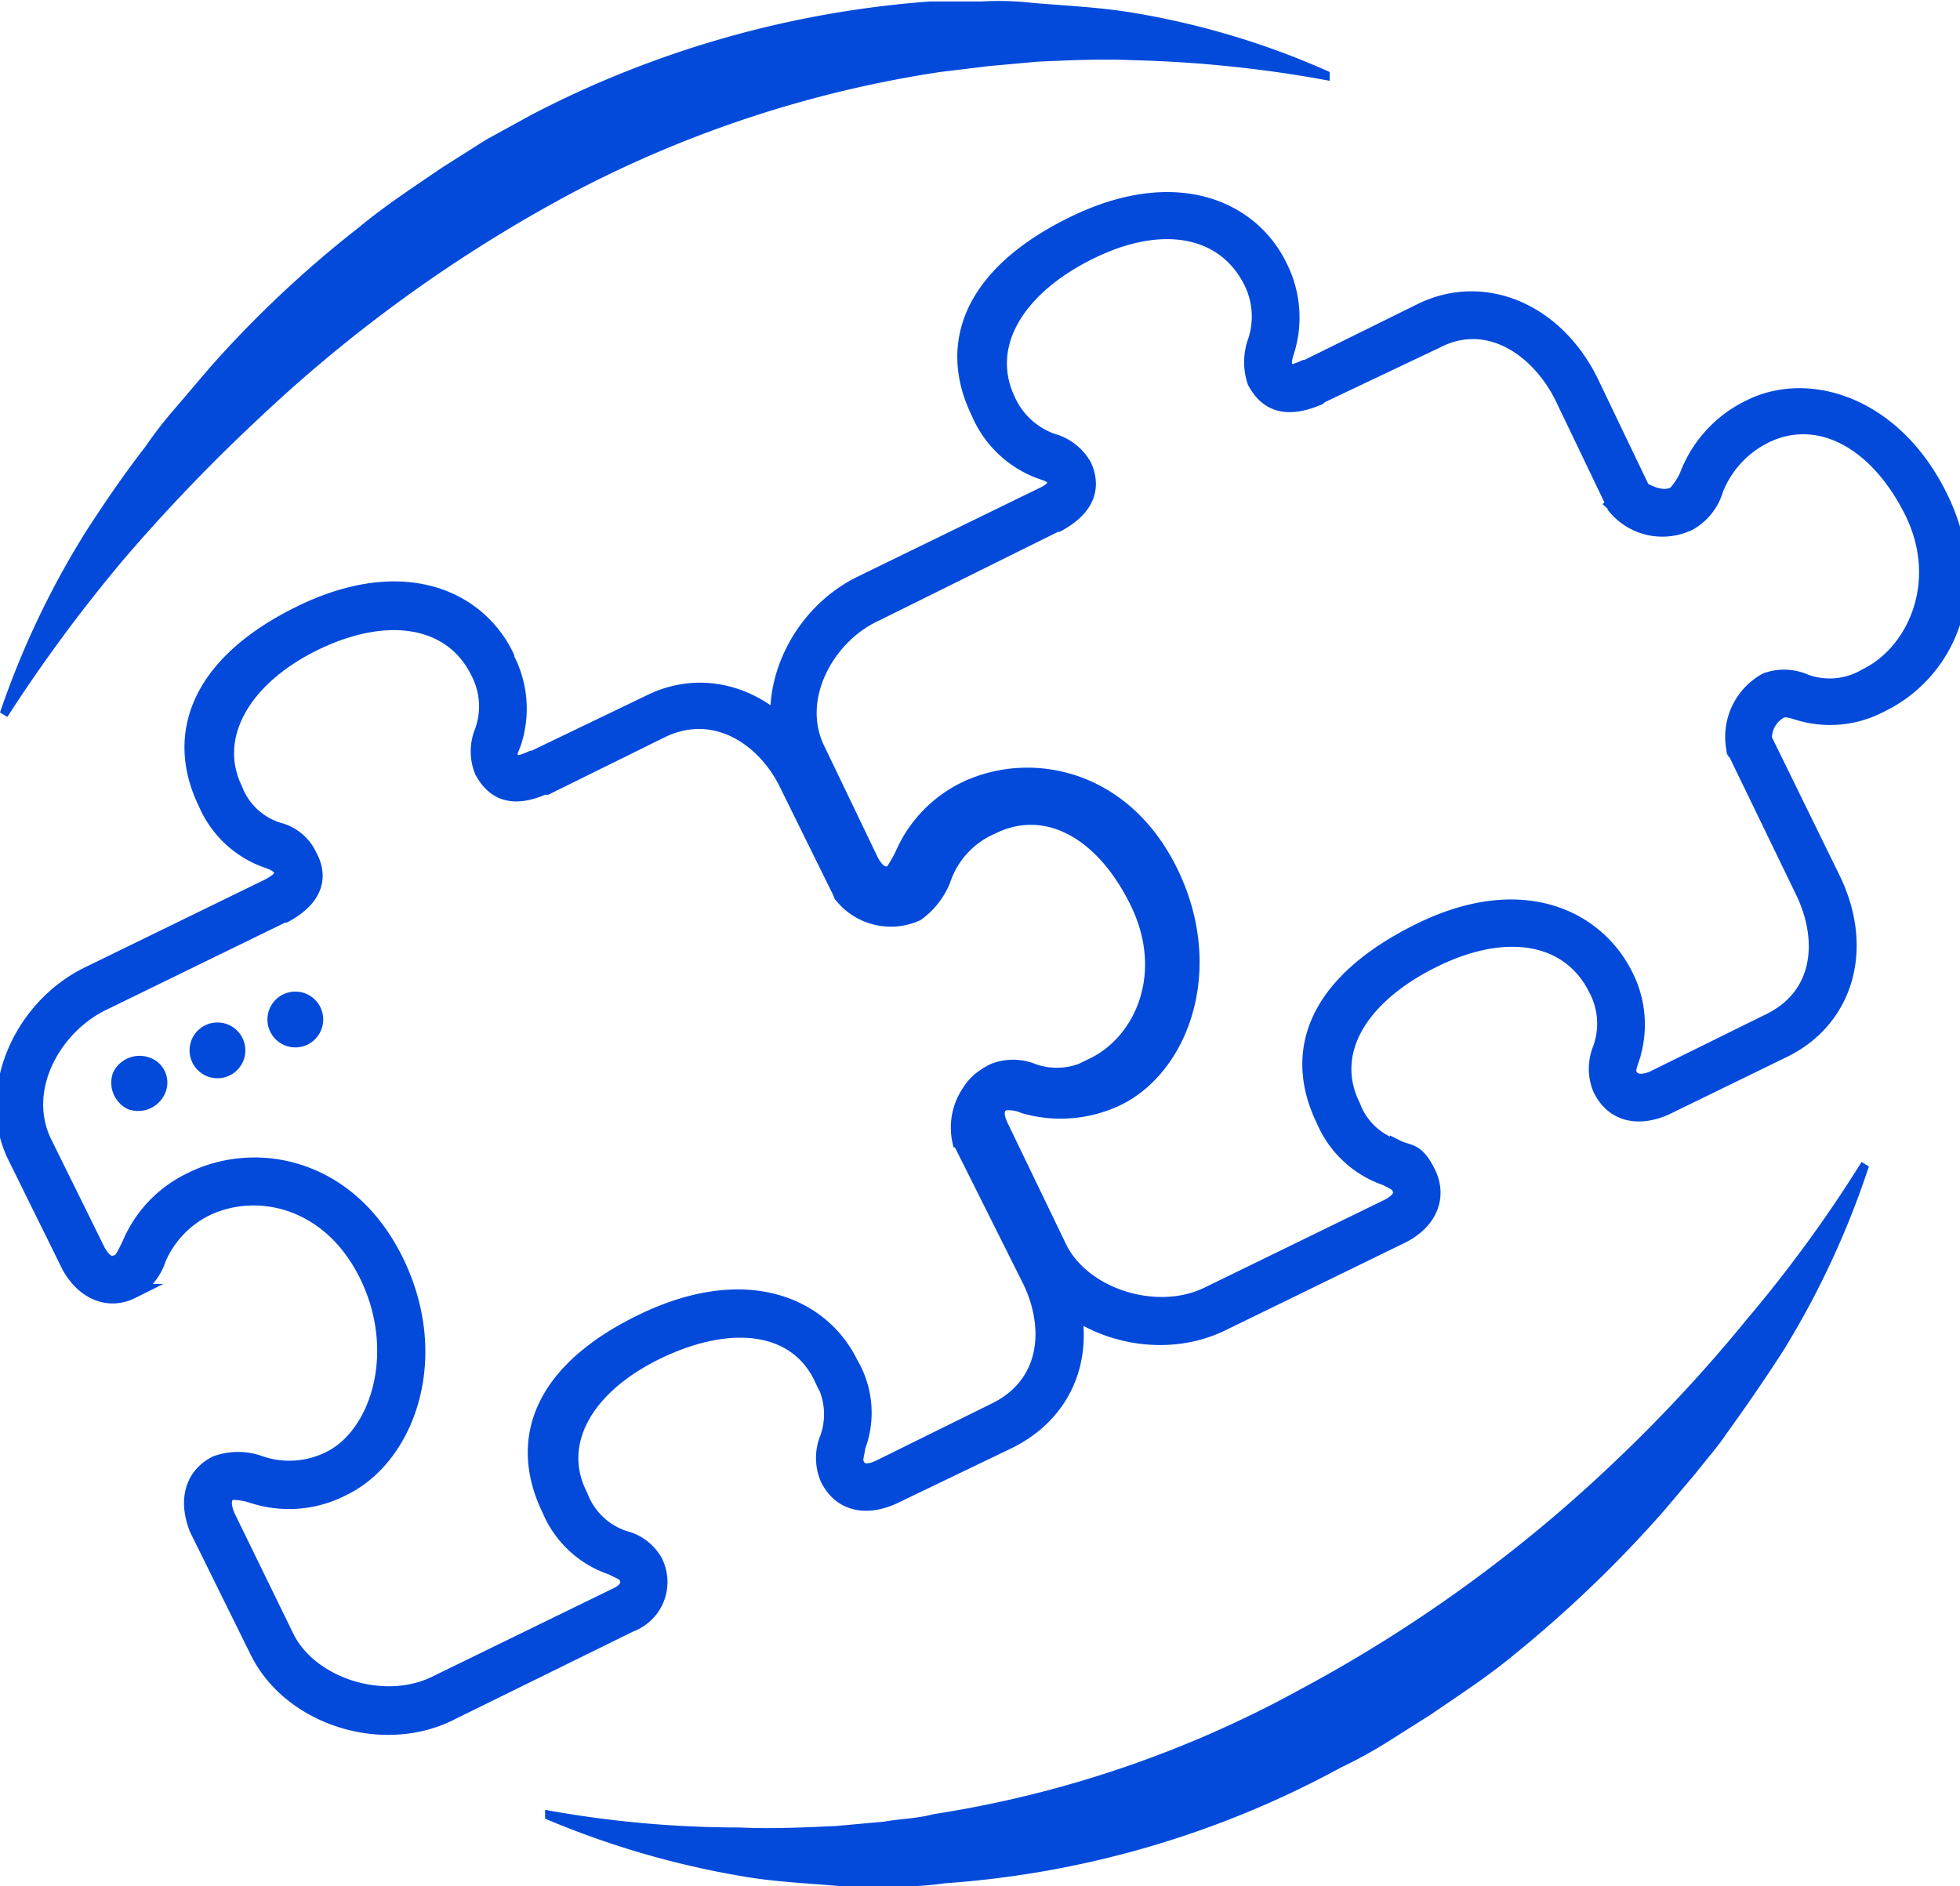 <svg xmlns="http://www.w3.org/2000/svg" width="133.4" height="128.4" viewBox="0 0 133.4 128.4"><defs><style>.cls-1,.cls-2{fill:#034adb;}.cls-2{stroke:#034adb;stroke-miterlimit:10;}</style></defs><title>189</title><g id="Layer_4" data-name="Layer 4"><path class="cls-1" d="M10.2,72a2,2,0,0,0-2.5,1,2,2,0,0,0,1,2.5,2,2,0,0,0,2.5-1A1.8,1.8,0,0,0,10.2,72Z"/><circle class="cls-1" cx="14.8" cy="71.5" r="1.9"/><circle class="cls-1" cx="20.1" cy="69.4" r="1.9"/><path class="cls-2" d="M87.1,18.1c-1.9-3.9-7-6.3-14-2.9s-8.8,8.2-6.5,12.9a7.3,7.3,0,0,0,4.2,4c.6.2.8.3.9.5s.3.6-.8,1.1l-12.3,6c-4.7,2.3-7,8.1-4.9,12.4l3.6,7.6c1,1.8,2.7,2.5,4.3,1.7a4.2,4.2,0,0,0,1.8-2.2,6.3,6.3,0,0,1,3.3-3.4c3.4-1.7,8.4-.6,10.9,4.6s.7,10.8-2.6,12.4a6.1,6.1,0,0,1-4.7.3,4.4,4.4,0,0,0-3,0c-1.6.8-2.1,2.5-1.2,4.5l4,8.3c2.2,4.5,8.4,6.5,13.1,4.2l12.3-6c1.9-1,2.5-2.7,1.7-4.3s-1.3-1.3-2.1-1.7a4.6,4.6,0,0,1-3-2.8c-1.8-3.6.4-7.4,5.4-9.9s9.3-1.7,11.1,1.9a5,5,0,0,1,.3,4.1,3.6,3.6,0,0,0,0,2.7c.8,1.7,2.5,2.2,4.5,1.3l8-3.9c4.3-2.1,5.7-7,3.3-11.8l-4.6-9.4a2.1,2.1,0,0,1,1.1-1.9c.2-.1.5-.1,1.1.1A7.4,7.4,0,0,0,128,48c4.4-2.1,7.2-7.7,4.1-14.1s-9-8.2-13-6.2a8.5,8.5,0,0,0-4.3,4.7,4.8,4.8,0,0,1-.8,1.2c-.9.5-2-.2-2.2-.3h0L108.3,26c-2.4-4.9-7.3-6.9-11.5-4.9L88.9,25h-.1c-1.1.5-1.2.3-1.3,0s-.1-.5.1-1.1a7.7,7.7,0,0,0-.5-5.8Zm-1.7,5.2a4.2,4.2,0,0,0,0,2.7c.6,1.1,1.7,2.2,4.3,1.1a.1.1,0,0,0,.1-.1l8-3.8c3.5-1.8,6.9.6,8.5,3.8l3.5,7.3a.3.3,0,0,1,.1.2,4.2,4.2,0,0,0,5.1,1.1,3.9,3.9,0,0,0,1.8-2.3,6.9,6.9,0,0,1,3.3-3.6c3.6-1.8,7.6.3,10,5.1s.2,9.6-3.1,11.2a4.8,4.8,0,0,1-4.1.4,3.6,3.6,0,0,0-2.7-.1A4.4,4.4,0,0,0,118,51c0,.1,0,.2.1.2l4.6,9.5c1.5,3.1,1.4,7-2.3,8.8l-7.9,3.9c-1.2.5-1.5-.1-1.6-.3s0-.5.2-1.1a7.4,7.4,0,0,0-.5-5.7c-2-3.9-7.1-6.4-14.1-2.9s-8.7,8.2-6.4,12.9a7.1,7.1,0,0,0,4.2,3.9c.6.3.8.4.9.6s.4.7-.7,1.3l-12.3,6c-3.5,1.7-8.5.1-10.1-3.2l-4-8.3c-.5-1.1,0-1.4.2-1.5a2.6,2.6,0,0,1,1.4.2,9,9,0,0,0,6.3-.5c4.4-2.1,6.9-8.8,3.7-15.4s-9.6-7.8-14-5.7a8.9,8.9,0,0,0-4.3,4.5,9.7,9.7,0,0,1-.7,1.2c-.3.1-.8.3-1.4-.8l-3.6-7.5c-1.8-3.5.6-7.8,3.9-9.3l12.3-6.1H72c2.4-1.3,2.3-2.9,1.8-4A3.6,3.6,0,0,0,71.6,30a5.2,5.2,0,0,1-3-2.8c-1.7-3.6.5-7.5,5.5-10s9.2-1.6,11,1.9a5.3,5.3,0,0,1,.3,4.2Z"/><path class="cls-2" d="M34.5,44.7c-1.9-4-7-6.4-14-3S11.7,50,14,54.7a7.1,7.1,0,0,0,4.2,3.9c.6.2.8.4.9.6s.3.5-.8,1.1L6,66.3c-4.7,2.3-7.1,8.1-5,12.4l3.7,7.5c1,1.8,2.7,2.5,4.3,1.7a3.9,3.9,0,0,0,1.8-2.2A6.8,6.8,0,0,1,14,82.3c3.5-1.7,8.5-.6,11,4.6s.7,10.8-2.6,12.4a6.1,6.1,0,0,1-4.7.3,4.4,4.4,0,0,0-3,0c-1.6.8-2.1,2.5-1.3,4.5l4.1,8.3c2.2,4.5,8.4,6.5,13,4.3l12.4-6.1a3.1,3.1,0,0,0,1.7-4.3,3.3,3.3,0,0,0-2.1-1.6,4.8,4.8,0,0,1-3-2.9c-1.8-3.5.3-7.4,5.3-9.8s9.4-1.8,11.1,1.8a4.8,4.8,0,0,1,.4,4.1,3.6,3.6,0,0,0,0,2.7c.8,1.7,2.5,2.2,4.5,1.3l7.9-3.8c4.4-2.2,5.8-7,3.4-11.9l-4.6-9.3c0-.3.1-1.6,1.1-2s.4,0,1.1.1a6.6,6.6,0,0,0,5.7-.5c4.4-2.1,7.2-7.7,4.1-14.1s-9-8.1-13-6.2a9.1,9.1,0,0,0-4.3,4.7,3.4,3.4,0,0,1-.8,1.2,2,2,0,0,1-2.2-.3h0l-3.6-7.2c-2.3-4.9-7.2-6.9-11.4-4.8l-7.9,3.8h-.1c-1.1.5-1.2.3-1.4,0s0-.5.2-1.1a7.4,7.4,0,0,0-.5-5.7Zm-1.7,5.1a3.6,3.6,0,0,0,0,2.7c.6,1.1,1.7,2.2,4.2,1.1h.2l7.9-3.9c3.6-1.7,7,.6,8.5,3.8l3.6,7.3a.3.3,0,0,0,.1.2,4.3,4.3,0,0,0,5.1,1.2,5.2,5.2,0,0,0,1.8-2.3,6,6,0,0,1,3.3-3.6c3.6-1.8,7.5.2,9.9,5.1s.3,9.5-3,11.1a4.8,4.8,0,0,1-4.1.4,3.6,3.6,0,0,0-2.7,0,4.3,4.3,0,0,0-2.3,4.7c.1,0,.1.1.1.2l4.7,9.4c1.5,3.1,1.3,7-2.4,8.8l-7.9,3.9c-1.1.5-1.4,0-1.5-.3s0-.4.1-1.1a6.6,6.6,0,0,0-.5-5.7c-1.9-3.9-7-6.3-14.1-2.9s-8.7,8.2-6.4,12.9a7,7,0,0,0,4.2,3.9c.6.3.9.4,1,.6s.4.8-.7,1.3l-12.3,6c-3.5,1.7-8.5.1-10.1-3.2l-4-8.2c-.5-1.2,0-1.5.2-1.6a4.5,4.5,0,0,1,1.4.2,8,8,0,0,0,6.3-.5c4.3-2.1,6.8-8.8,3.6-15.4s-9.6-7.8-14-5.6a8.5,8.5,0,0,0-4.2,4.4c-.3.6-.5,1.1-.8,1.2s-.7.3-1.3-.7L3,77.7c-1.7-3.6.7-7.8,4-9.4l12.3-6h.1c2.4-1.3,2.3-2.9,1.7-4A3.2,3.2,0,0,0,19,56.5a4.6,4.6,0,0,1-3-2.8c-1.7-3.5.5-7.5,5.4-9.9s9.3-1.7,11.1,1.9a5,5,0,0,1,.3,4.1Z"/><path class="cls-1" d="M0,48.5A58.9,58.9,0,0,1,5.9,36.1c1.3-2,2.6-3.9,4-5.7A27.8,27.8,0,0,1,12,27.7L14.3,25a75.7,75.7,0,0,1,10.1-9.5c1.8-1.5,3.8-2.8,5.7-4.1l3-1.9,3.1-1.7A69.8,69.8,0,0,1,63.3.1h3.5a20.2,20.2,0,0,1,3.5.1c2.4.2,4.7.3,7,.7a54.5,54.5,0,0,1,13.2,4v.6A84.3,84.3,0,0,0,77.2,4.1c-2.2-.1-4.4,0-6.6.1l-3.3.3L64,4.9a79,79,0,0,0-25,8.2A98.6,98.6,0,0,0,17.6,28.5a118.8,118.8,0,0,0-9.2,9.6A105.5,105.5,0,0,0,.5,48.8Z"/><path class="cls-1" d="M127.2,79.4a59.1,59.1,0,0,1-5.8,12.5q-1.8,2.8-3.9,5.7c-.6.9-1.4,1.8-2.1,2.7l-2.2,2.6a84,84,0,0,1-10.1,9.7c-1.8,1.5-3.8,2.8-5.7,4.1l-3,1.9a30.7,30.7,0,0,1-3.1,1.7,65.9,65.9,0,0,1-27,7.9,20,20,0,0,1-3.5.2H57.3c-2.3-.2-4.7-.3-6.9-.7a59.9,59.9,0,0,1-13.3-3.9v-.6a73.7,73.7,0,0,0,13.2,1.2c2.2.1,4.4,0,6.6-.1l3.3-.3c1.1-.2,2.2-.2,3.3-.5A75.8,75.8,0,0,0,88.5,115a98.1,98.1,0,0,0,21.4-15.5,103.4,103.4,0,0,0,9-9.7,91.5,91.5,0,0,0,7.8-10.7Z"/></g></svg>